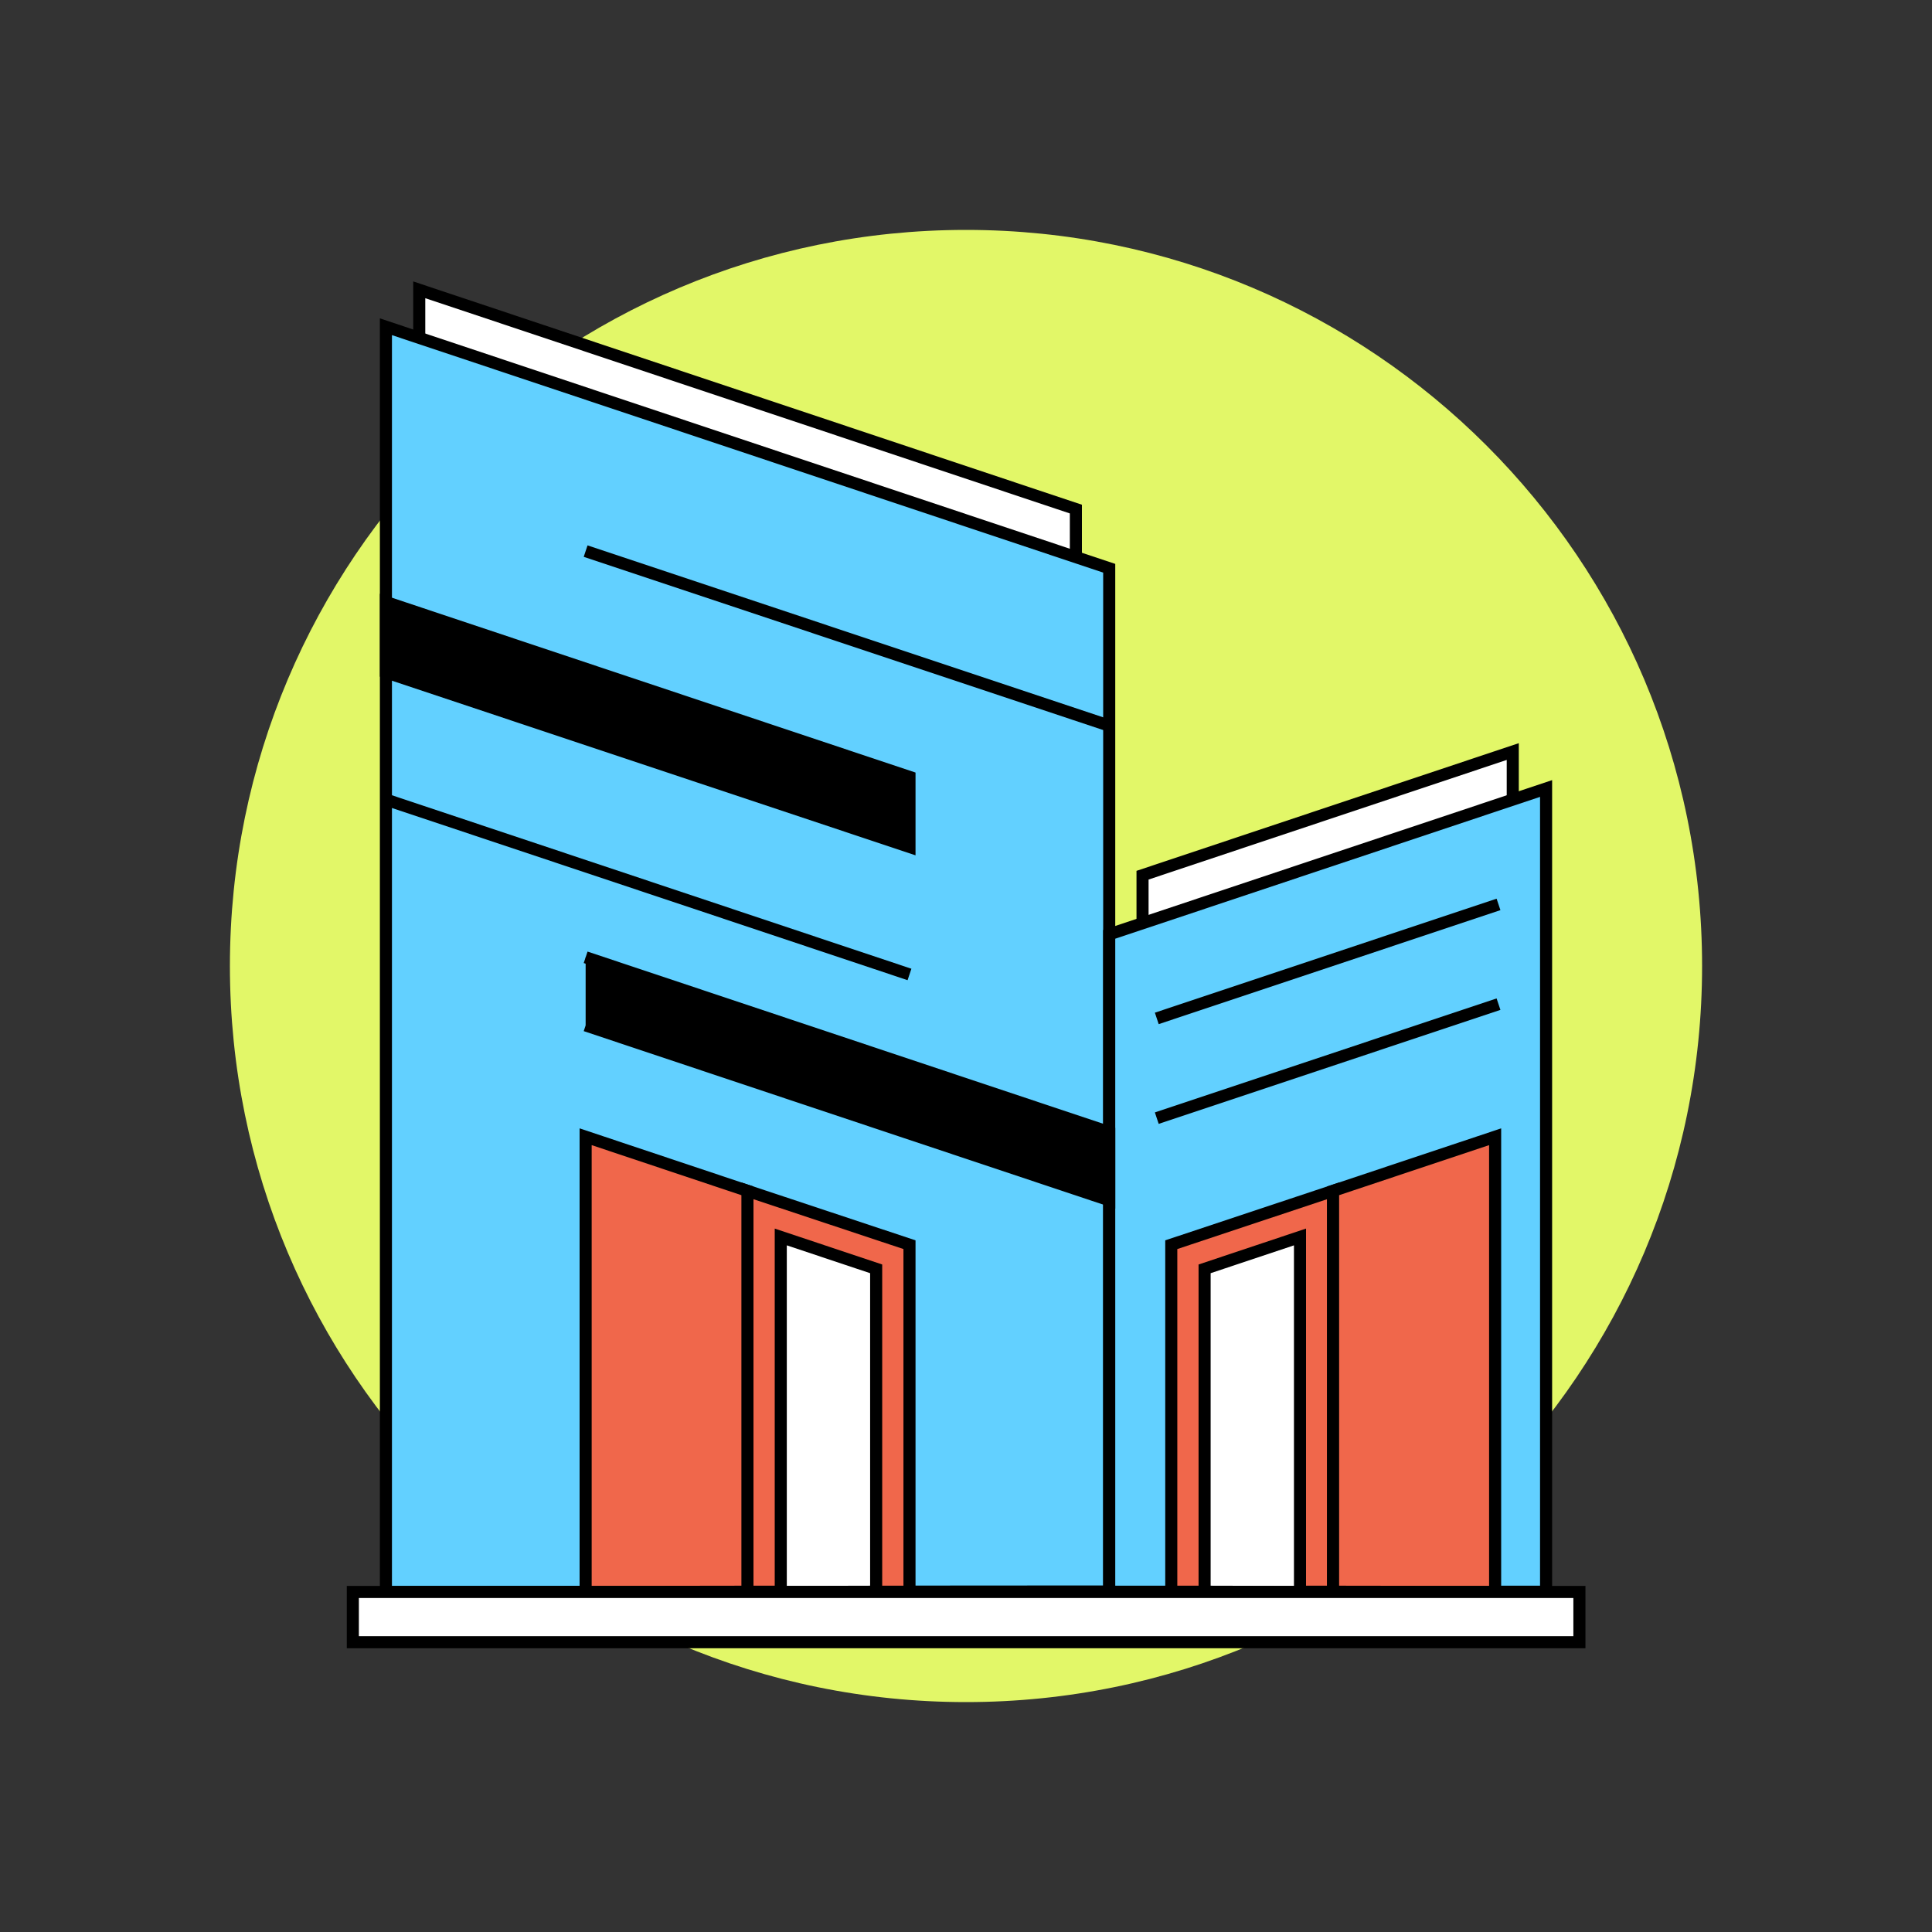 <svg width="80" height="80" viewBox="0 0 80 80" fill="none" xmlns="http://www.w3.org/2000/svg">
<rect x="0" y="0" width="80" height="80" fill="#333333" stroke="none"/>
<path d="M40 70.48C56.834 70.48 70.48 56.833 70.48 39.999C70.48 23.166 56.834 9.52 40 9.52C23.166 9.52 9.52 23.166 9.52 39.999C9.52 56.833 23.166 70.48 40 70.48Z" fill="#E2F768"/>
<path d="M17.36 12L44.55 21.08V61.08L17.36 61.09V12Z" fill="white" stroke="black" stroke-width="0.5" stroke-miterlimit="10"/>
<path d="M47.31 61.08V36.24L62.64 31.12V61.09L47.31 61.08Z" fill="white" stroke="black" stroke-width="0.5" stroke-miterlimit="10"/>
<path d="M45.93 65.9V23.53L15.98 13.53V65.92L45.93 65.9Z" fill="#62D0FF" stroke="black" stroke-width="0.5" stroke-miterlimit="10"/>
<path d="M64.02 32.65V65.91H45.93V38.69L64.02 32.65Z" fill="#62D0FF" stroke="black" stroke-width="0.5" stroke-miterlimit="10"/>
<path d="M37.66 51.54V65.91H30.95V49.31L37.66 51.54Z" fill="#F0674B" stroke="black" stroke-width="0.5" stroke-miterlimit="10"/>
<path d="M32.33 51.22L36.28 52.54V65.91L32.33 65.92V51.22Z" fill="white" stroke="black" stroke-width="0.5" stroke-miterlimit="10"/>
<path d="M30.95 49.31V65.91L24.25 65.92V47.07L30.95 49.31Z" fill="#F0674B" stroke="black" stroke-width="0.5" stroke-miterlimit="10"/>
<path d="M48.5 51.54V65.91H55.2V49.31L48.5 51.54Z" fill="#F0674B" stroke="black" stroke-width="0.5" stroke-miterlimit="10"/>
<path d="M53.83 51.22L49.88 52.54V65.91L53.83 65.92V51.22Z" fill="white" stroke="black" stroke-width="0.5" stroke-miterlimit="10"/>
<path d="M55.2 49.31V65.91L61.91 65.92V47.07L55.2 49.31Z" fill="#F0674B" stroke="black" stroke-width="0.5" stroke-miterlimit="10"/>
<path d="M45.93 30.05L24.25 22.82" stroke="black" stroke-width="0.5" stroke-miterlimit="10"/>
<path d="M37.66 40.35L15.98 33.11" stroke="black" stroke-width="0.5" stroke-miterlimit="10"/>
<path d="M47.9 42.17L62.05 37.45" stroke="black" stroke-width="0.5" stroke-miterlimit="10"/>
<path d="M47.9 46.3L62.05 41.58" stroke="black" stroke-width="0.5" stroke-miterlimit="10"/>
<path d="M65.4 65.92H14.61V68H65.4V65.92Z" fill="white" stroke="black" stroke-width="0.5" stroke-miterlimit="10"/>
<path d="M15.98 27.84L37.66 35.07V34.92V32.17L15.98 24.93V27.84Z" fill="black" stroke="black" stroke-width="0.5" stroke-miterlimit="10"/>
<path d="M24.25 42.46L45.93 49.7V46.88L24.25 39.64" fill="black"/>
<path d="M24.25 42.46L45.93 49.7V46.88L24.25 39.64" stroke="black" stroke-width="0.5" stroke-miterlimit="10"/>
</svg>
